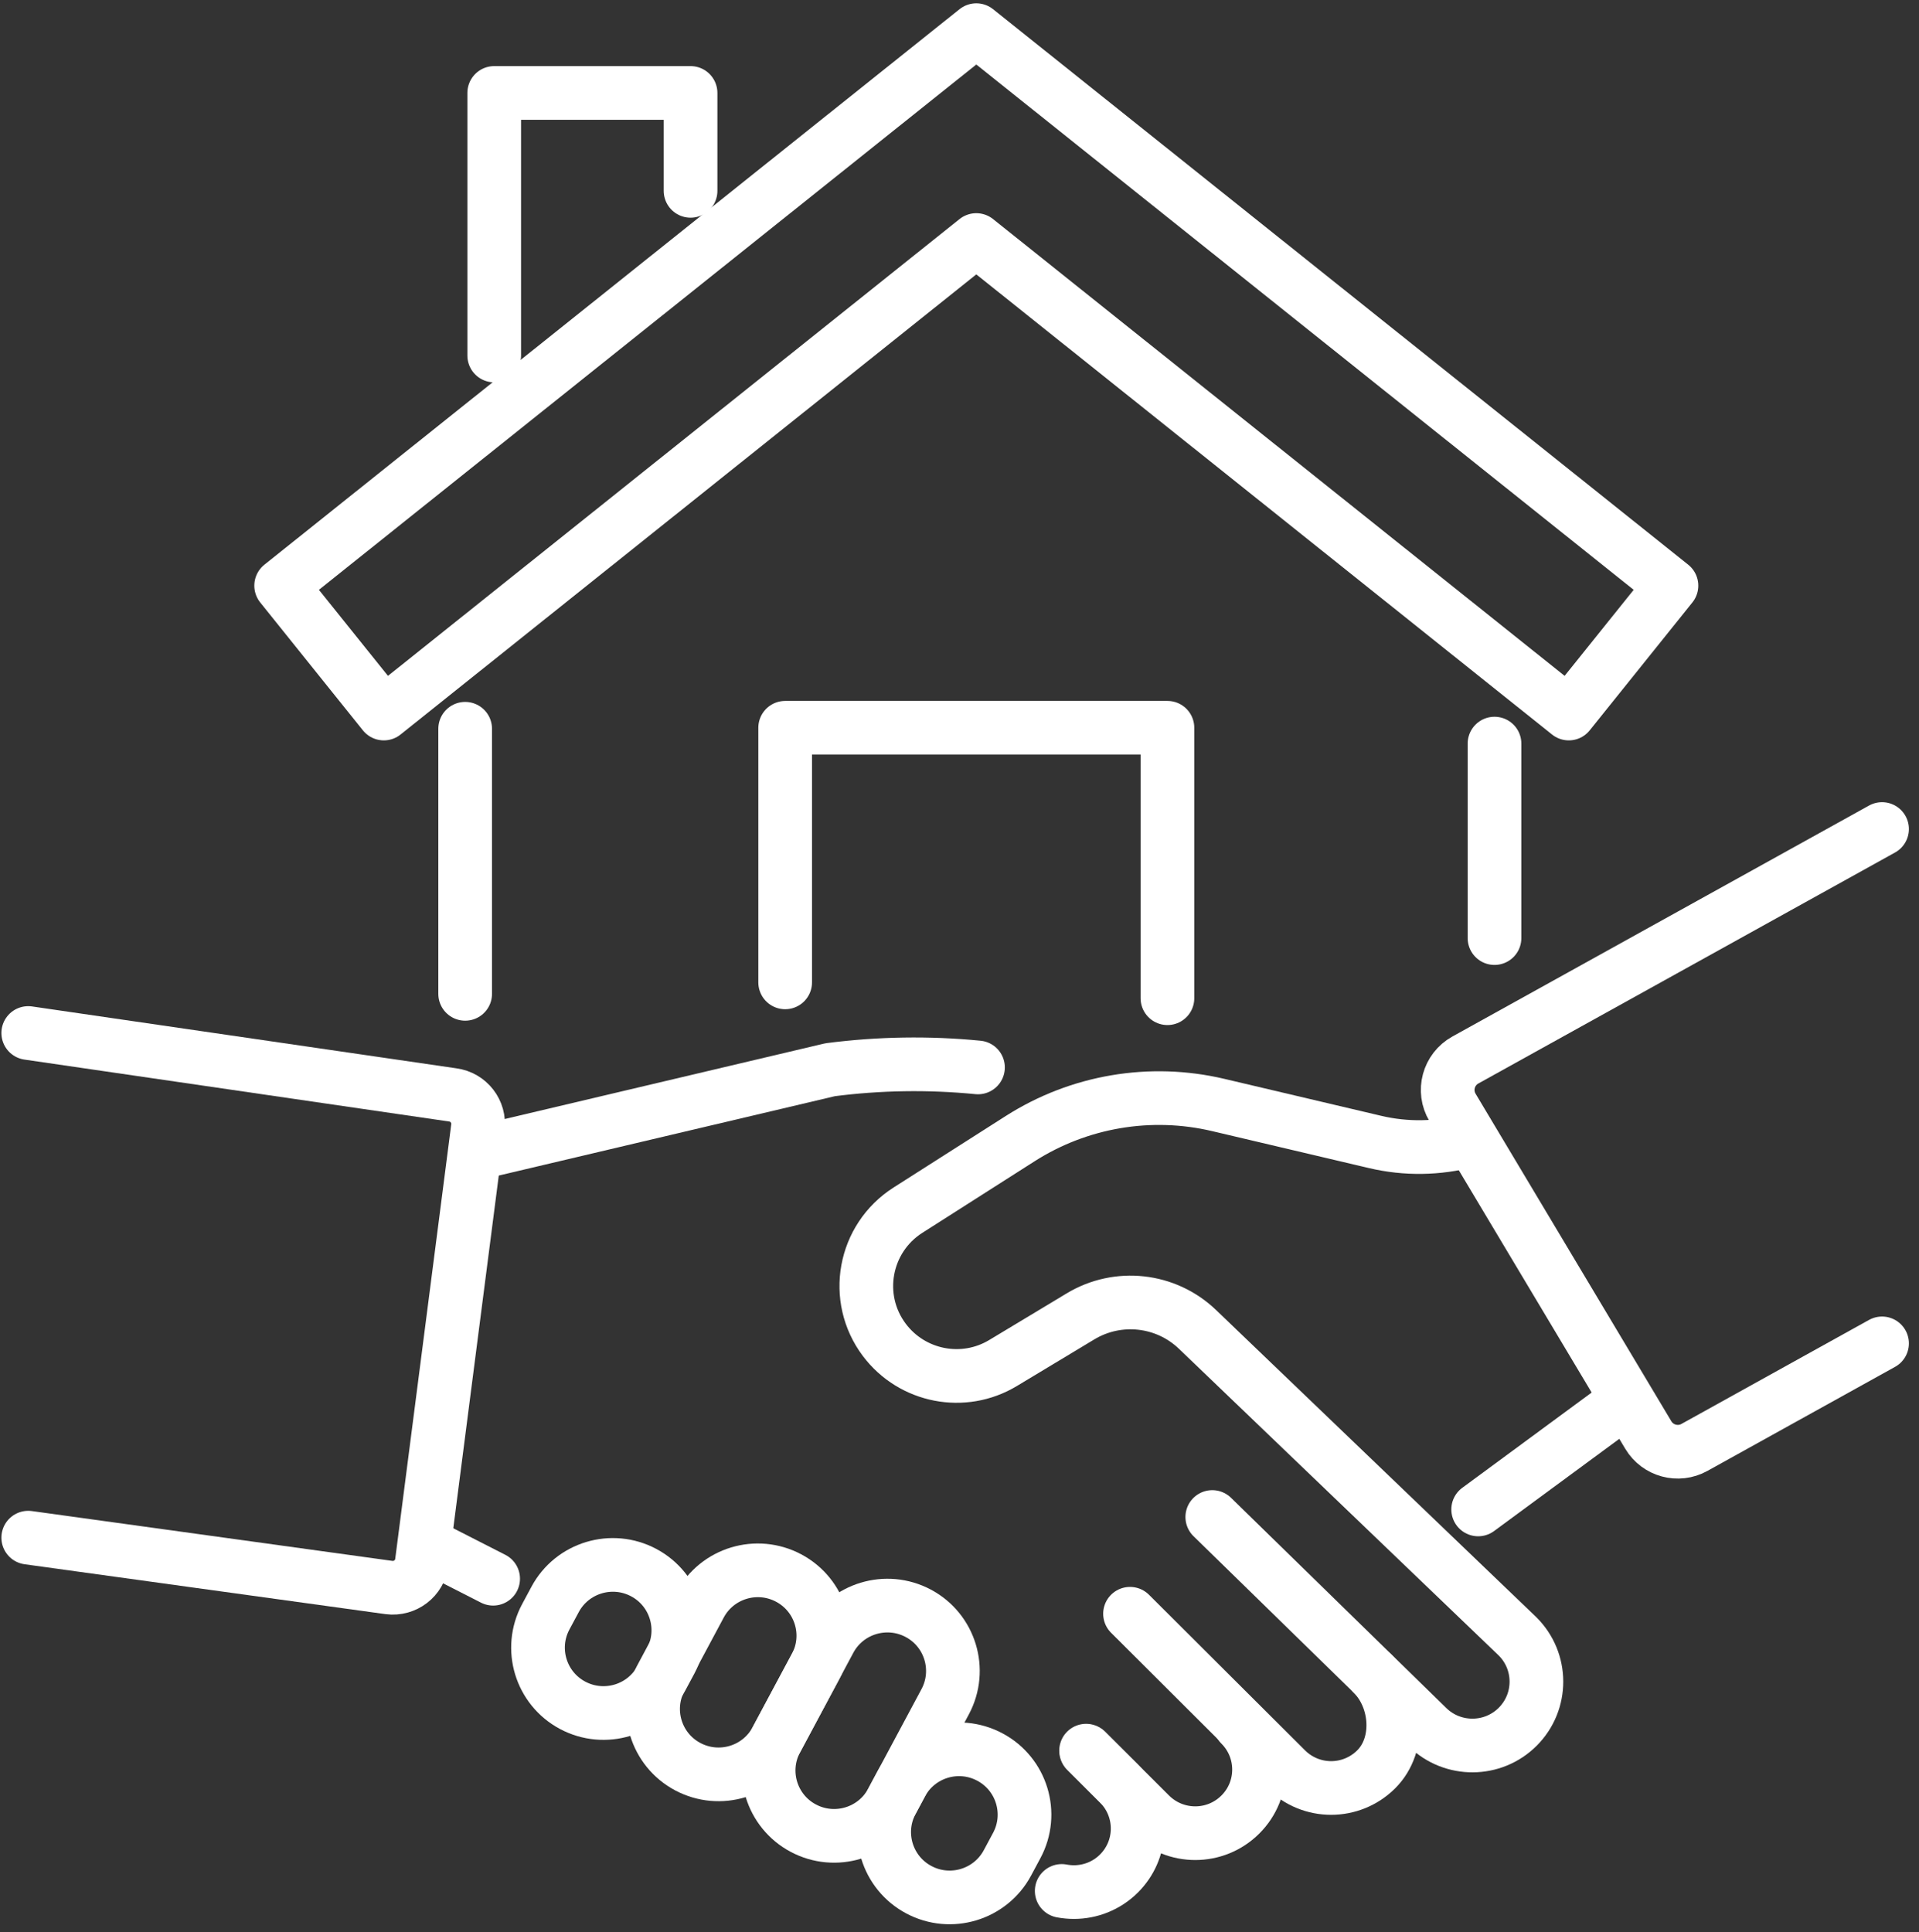 <svg width="143" height="144" viewBox="0 0 143 144" fill="none" xmlns="http://www.w3.org/2000/svg">
<rect x="0" y="0" width="143" height="144" fill="#333333" stroke="none"/>
<path d="M80.968 130.499L83.384 132.91C83.521 133.047 83.647 133.189 83.761 133.332C85.23 135.201 85.104 137.897 83.384 139.613C82.459 140.536 81.242 140.998 80.025 140.998C79.722 140.998 79.419 140.969 79.117 140.912" stroke="white" stroke-width="4" stroke-linecap="round" stroke-linejoin="round"/>
<path d="M92.428 128.516C94.285 130.368 94.285 133.372 92.428 135.219C91.497 136.148 90.28 136.609 89.069 136.609C87.858 136.609 86.635 136.148 85.704 135.219L80.933 130.459" stroke="white" stroke-width="4" stroke-linecap="round" stroke-linejoin="round"/>
<path d="M102.3 124.737C104.157 126.589 104.409 130.003 102.552 131.85C101.626 132.773 100.409 133.241 99.192 133.241C97.975 133.241 96.759 132.773 95.833 131.85L84.207 120.257" stroke="white" stroke-width="4" stroke-linecap="round" stroke-linejoin="round"/>
<path d="M34.663 74.062V54.307" stroke="white" stroke-width="4" stroke-linecap="round" stroke-linejoin="round"/>
<path d="M111.367 55.413V69.907" stroke="white" stroke-width="4" stroke-linecap="round" stroke-linejoin="round"/>
<path d="M116.903 53.173L72.752 17.887L28.601 53.173L20.951 43.643L72.752 2.247L124.553 43.643L116.903 53.173Z" stroke="white" stroke-width="4" stroke-linecap="round" stroke-linejoin="round"/>
<path d="M58.509 73.207V54.233H86.995V74.387" stroke="white" stroke-width="4" stroke-linecap="round" stroke-linejoin="round"/>
<path d="M36.828 26.493V6.926H51.459V14.222" stroke="white" stroke-width="4" stroke-linecap="round" stroke-linejoin="round"/>
<path d="M110.15 112.483L120.994 104.498" stroke="white" stroke-width="4" stroke-linecap="round" stroke-linejoin="round"/>
<path d="M109.39 85.005C107.151 85.598 104.769 85.643 102.46 85.096L90.777 82.343C85.727 81.152 80.402 82.058 76.031 84.845L67.662 90.18C64.365 92.283 63.554 96.735 65.902 99.853C67.976 102.605 71.798 103.352 74.752 101.568L80.516 98.097C83.304 96.416 86.875 96.809 89.229 99.06L113.081 121.938C114.955 123.797 114.961 126.817 113.093 128.681C111.241 130.528 108.248 130.539 106.38 128.715L90.337 113.047" stroke="white" stroke-width="4" stroke-linecap="round" stroke-linejoin="round"/>
<path d="M32.235 115.344L36.748 117.647" stroke="white" stroke-width="4" stroke-linecap="round" stroke-linejoin="round"/>
<path d="M36.085 85.803L61.863 79.716C65.519 79.243 69.216 79.186 72.878 79.545" stroke="white" stroke-width="4" stroke-linecap="round" stroke-linejoin="round"/>
<path d="M2.104 76.98L33.726 81.591C34.92 81.745 35.765 82.834 35.611 84.031L31.435 116.422C31.28 117.613 30.189 118.456 28.989 118.302L2.104 114.586" stroke="white" stroke-width="4" stroke-linecap="round" stroke-linejoin="round"/>
<path d="M140.247 61.779L109.196 78.992C107.934 79.693 107.499 81.295 108.242 82.532L122.828 106.937C123.536 108.123 125.062 108.533 126.267 107.861L140.247 100.109" stroke="white" stroke-width="4" stroke-linecap="round" stroke-linejoin="round"/>
<path d="M59.858 136.233C57.481 134.968 56.584 132.016 57.852 129.645L61.823 122.224C63.091 119.853 66.051 118.958 68.427 120.223C70.804 121.488 71.701 124.441 70.433 126.812L66.462 134.233C65.194 136.604 62.234 137.499 59.858 136.233Z" stroke="white" stroke-width="4" stroke-linecap="round" stroke-linejoin="round"/>
<path d="M51.248 131.651C48.871 130.386 47.974 127.433 49.243 125.062L52.168 119.596C53.436 117.225 56.395 116.33 58.772 117.596C61.149 118.861 62.046 121.813 60.777 124.184L57.852 129.65C56.584 132.021 53.625 132.916 51.248 131.651Z" stroke="white" stroke-width="4" stroke-linecap="round" stroke-linejoin="round"/>
<path d="M47.968 117.191C50.345 118.456 51.242 121.409 49.974 123.78L49.277 125.079C48.008 127.45 45.049 128.345 42.672 127.08C40.296 125.814 39.399 122.862 40.667 120.491L41.364 119.191C42.633 116.82 45.592 115.926 47.968 117.191Z" stroke="white" stroke-width="4" stroke-linecap="round" stroke-linejoin="round"/>
<path d="M73.763 130.933C76.14 132.198 77.037 135.15 75.769 137.521L75.072 138.821C73.803 141.192 70.844 142.087 68.467 140.821C66.091 139.556 65.194 136.604 66.462 134.233L67.159 132.933C68.427 130.562 71.387 129.667 73.763 130.933Z" stroke="white" stroke-width="4" stroke-linecap="round" stroke-linejoin="round"/>
</svg>
